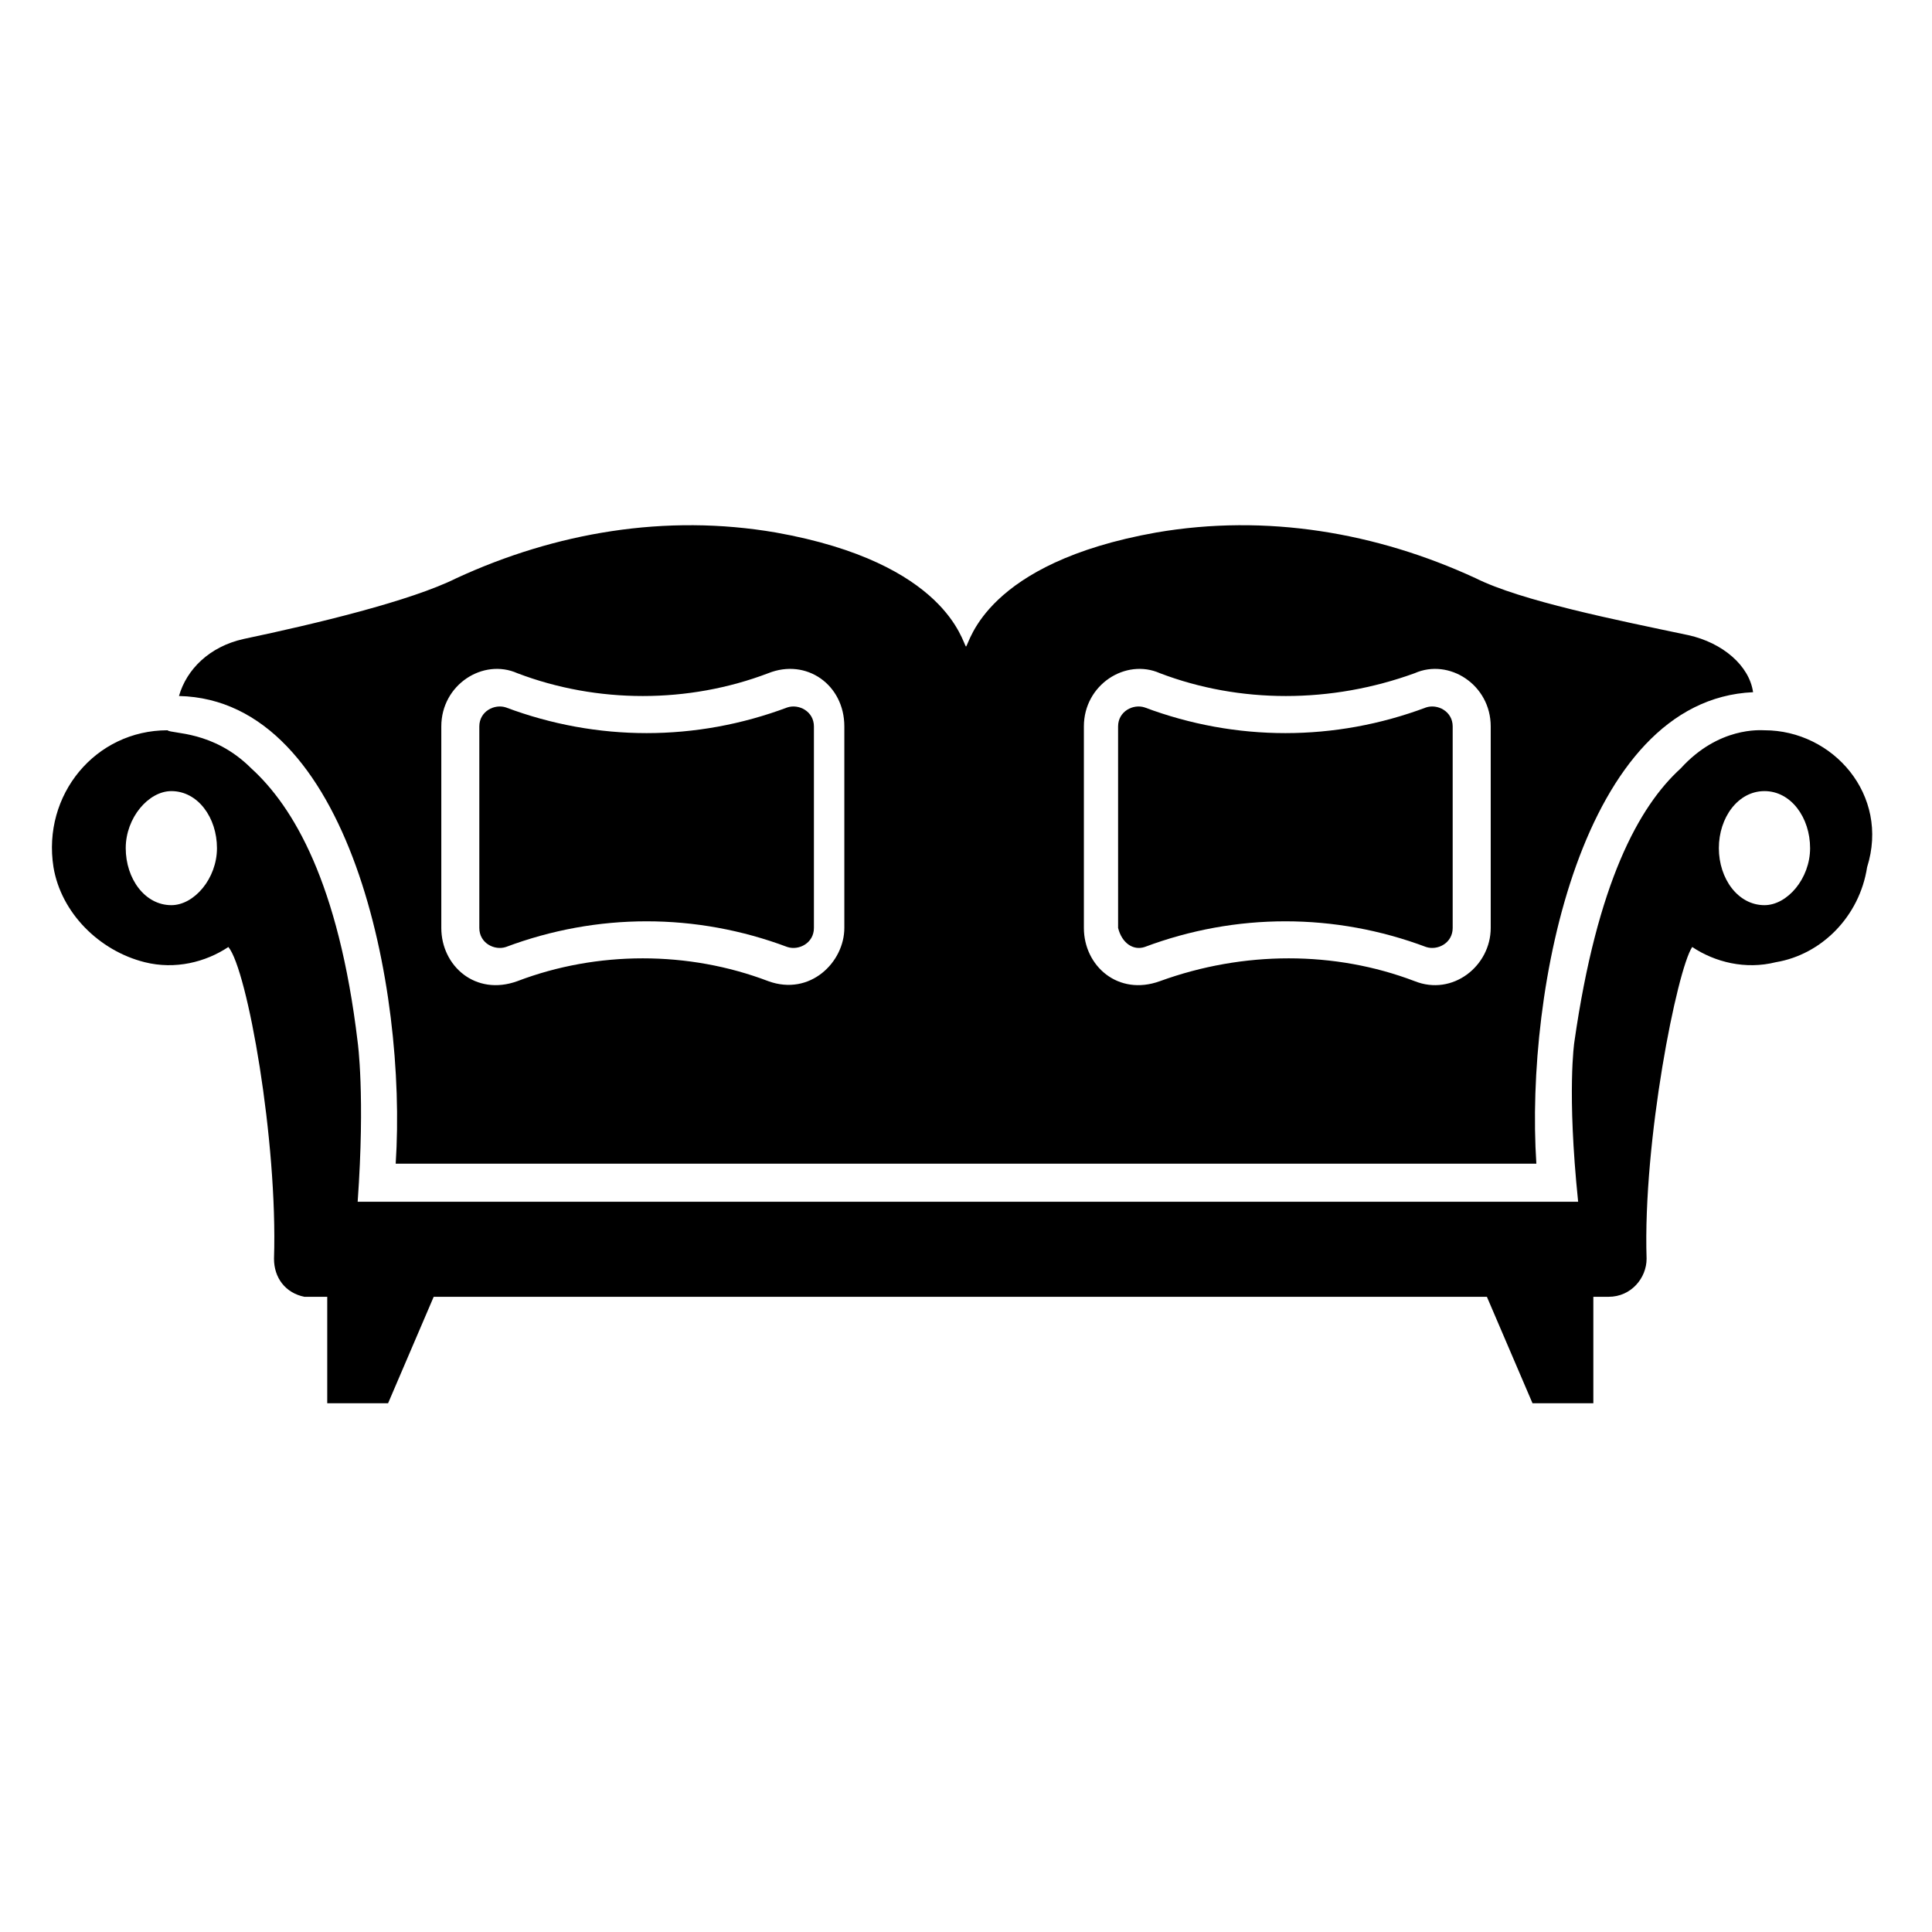 <?xml version="1.0" encoding="UTF-8"?>
<!-- Uploaded to: ICON Repo, www.iconrepo.com, Generator: ICON Repo Mixer Tools -->
<svg fill="#000000" width="800px" height="800px" version="1.1" viewBox="144 144 512 512" xmlns="http://www.w3.org/2000/svg">
 <g>
  <path d="m248.86 452.39h302.29c-3.023-46.352 12.09-122.93 57.434-124.95-1.008-7.055-8.062-13.098-17.129-15.113-19.145-4.031-44.336-9.07-56.426-15.113-26.199-12.09-55.418-17.129-84.641-12.09-45.344 8.062-49.375 29.223-50.383 30.23-1.008-1.008-5.039-22.168-50.383-30.23-29.223-5.039-58.441 0-84.641 12.09-12.086 6.043-37.277 12.09-56.422 16.121-9.07 2.016-15.113 8.062-17.129 15.113 45.344 1.008 60.457 77.586 57.434 123.94zm182.38-115.88c0-11.082 11.082-18.137 20.152-14.105 21.16 8.062 45.344 8.062 67.512 0 9.07-4.031 20.152 3.023 20.152 14.105v53.402c0 10.078-10.078 18.137-20.152 14.105-21.16-8.062-45.344-8.062-67.512 0-11.082 4.031-20.152-4.031-20.152-14.105zm-170.29 0c0-11.082 11.082-18.137 20.152-14.105 21.16 8.062 45.344 8.062 66.504 0 10.078-4.031 20.152 3.023 20.152 14.105v53.402c0 9.07-9.07 18.137-20.152 14.105-21.16-8.062-45.344-8.062-66.504 0-11.082 4.031-20.152-4.031-20.152-14.105z"/>
  <path d="m611.6 337.53c-1.008 0-12.09-1.008-22.168 10.078-11.082 10.078-22.168 30.23-28.215 72.547 0 0-2.016 13.098 1.008 42.32h-323.44c2.012-28.215 0-42.32 0-42.32-5.039-42.32-17.129-62.473-28.215-72.547-10.078-10.078-21.16-9.07-22.168-10.078-19.145 0-33.25 17.129-30.23 36.273 2.016 12.09 12.09 22.168 24.184 25.191 8.062 2.016 16.121 0 22.168-4.031 5.039 6.047 13.098 51.387 12.09 82.625 0 5.039 3.023 9.07 8.062 10.078h6.047v28.215h16.121l12.09-28.215h279.11l12.09 28.215h16.121v-28.215h4.031c6.047 0 10.078-5.039 10.078-10.078-1.008-31.234 8.062-76.578 12.09-82.625 6.047 4.031 14.105 6.047 22.168 4.031 12.09-2.016 22.168-12.09 24.184-25.191 6.051-19.145-9.066-36.273-27.203-36.273zm-422.19 46.348c-7.055 0-12.09-7.055-12.09-15.113 0-8.062 6.047-15.113 12.09-15.113 7.055 0 12.09 7.055 12.09 15.113 0 8.062-6.043 15.113-12.09 15.113zm374.84 103.79m47.355-103.79c-7.055 0-12.09-7.055-12.09-15.113 0-8.062 5.039-15.113 12.09-15.113 7.055 0 12.09 7.055 12.09 15.113 0.004 8.062-6.043 15.113-12.09 15.113z"/>
  <path d="m278.08 394.96c24.184-9.07 50.383-9.07 74.562 0 3.023 1.008 7.055-1.008 7.055-5.039v-53.402c0-4.031-4.031-6.047-7.055-5.039-24.184 9.07-50.383 9.07-74.562 0-3.023-1.008-7.055 1.008-7.055 5.039v53.402c0 4.031 4.031 6.047 7.055 5.039z"/>
  <path d="m447.36 394.96c24.184-9.07 50.383-9.07 74.562 0 3.023 1.008 7.055-1.008 7.055-5.039v-53.402c0-4.031-4.031-6.047-7.055-5.039-24.184 9.07-50.383 9.07-74.562 0-3.023-1.008-7.055 1.008-7.055 5.039l0.004 53.402c1.008 4.031 4.027 6.047 7.051 5.039z"/>
 </g>
</svg>